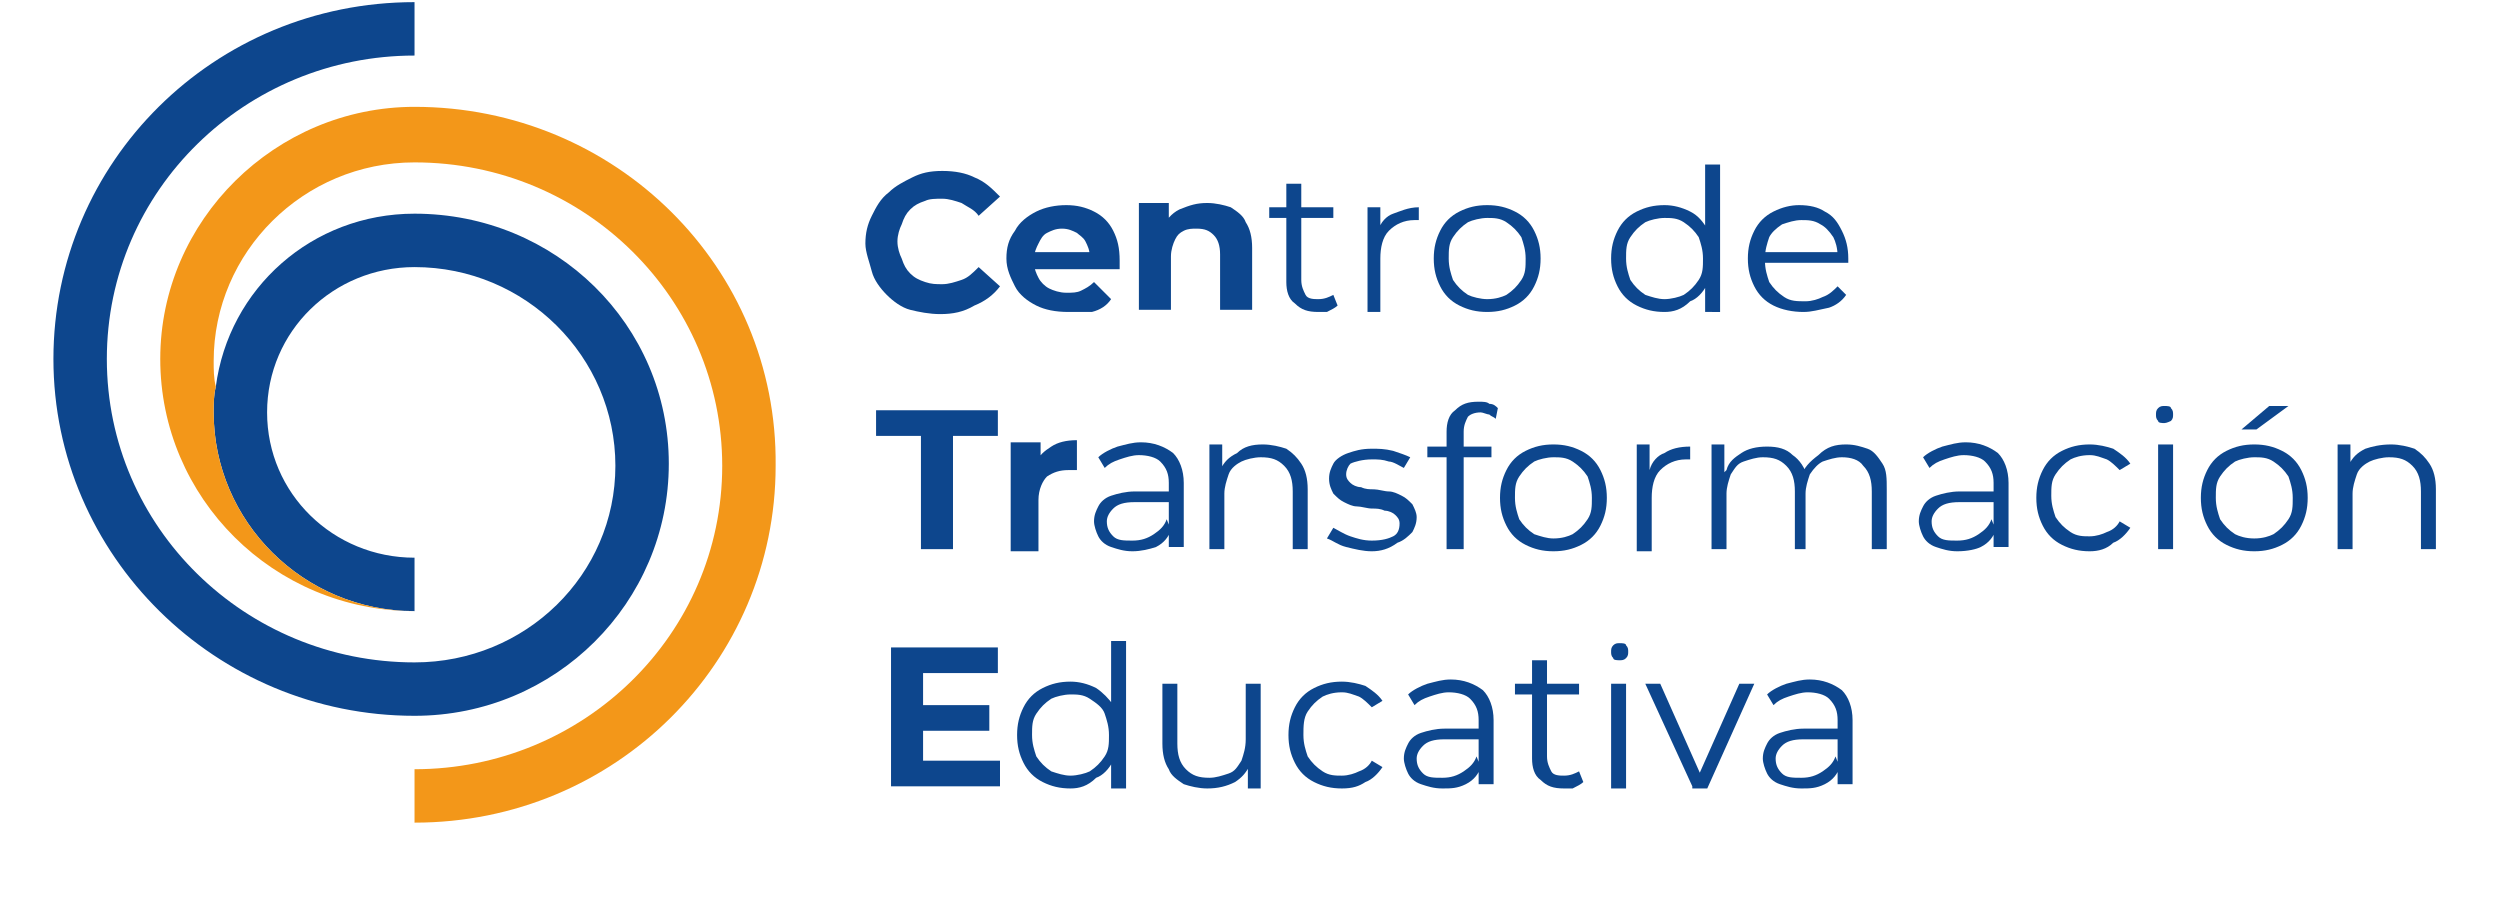 <?xml version="1.0" encoding="utf-8"?>
<!-- Generator: Adobe Illustrator 25.4.1, SVG Export Plug-In . SVG Version: 6.00 Build 0)  -->
<svg version="1.1" id="Capa_2_00000103972792144269569250000009107471129903803322_"
	 xmlns="http://www.w3.org/2000/svg" xmlns:xlink="http://www.w3.org/1999/xlink" x="0px" y="0px" viewBox="0 0 117 42.2"
	 style="enable-background:new 0 0 117 42.2;" xml:space="preserve">
<style type="text/css">
	.st0{fill:#0D468D;}
	.st1{fill:#F39719;}
</style>
<g>
	<path class="st0" d="M19.4,10c-4.8,0-8.7,3.5-9.3,8.1c-0.1,0.4-0.1,0.8-0.1,1.2c0,5.1,4.2,9.3,9.4,9.3v-2.5c-3.8,0-6.9-3-6.9-6.8
		s3.1-6.8,6.9-6.8c5.2,0,9.4,4.2,9.4,9.3S24.6,31,19.4,31v0C11.5,31,5,24.7,5,16.8S11.5,2.6,19.4,2.6V0.1c-9.4,0-16.9,7.5-16.9,16.7
		s7.6,16.7,16.9,16.7c6.6,0,11.9-5.3,11.9-11.8S26,10,19.4,10z"/>
	<path class="st1" d="M19.4,5C12.9,5,7.5,10.3,7.5,16.8c0,6.5,5.3,11.8,11.9,11.8c-5.2,0-9.4-4.2-9.4-9.3c0-0.4,0-0.8,0.1-1.2
		c-0.1-0.4-0.1-0.8-0.1-1.2c0-5.1,4.2-9.3,9.4-9.3c8,0,14.4,6.4,14.4,14.2c0,7.9-6.5,14.2-14.4,14.2v2.5c9.4,0,16.9-7.5,16.9-16.7
		C36.4,12.5,28.8,5,19.4,5z"/>
	<path class="st0" d="M44,14.7c-0.5,0-1-0.1-1.4-0.2s-0.8-0.4-1.1-0.7c-0.3-0.3-0.6-0.7-0.7-1.1s-0.3-0.9-0.3-1.3
		c0-0.5,0.1-0.9,0.3-1.3s0.4-0.8,0.8-1.1c0.3-0.3,0.7-0.5,1.1-0.7C43.1,8.1,43.5,8,44.1,8c0.6,0,1.1,0.1,1.5,0.3
		c0.5,0.2,0.8,0.5,1.2,0.9l-1,0.9c-0.2-0.3-0.5-0.4-0.8-0.6c-0.3-0.1-0.6-0.2-0.9-0.2c-0.3,0-0.6,0-0.8,0.1
		c-0.3,0.1-0.5,0.2-0.7,0.4c-0.2,0.2-0.3,0.4-0.4,0.7C42.1,10.7,42,11,42,11.3s0.1,0.6,0.2,0.8c0.1,0.3,0.2,0.5,0.4,0.7
		c0.2,0.2,0.4,0.3,0.7,0.4c0.3,0.1,0.5,0.1,0.8,0.1c0.3,0,0.6-0.1,0.9-0.2c0.3-0.1,0.5-0.3,0.8-0.6l1,0.9c-0.3,0.4-0.7,0.7-1.2,0.9
		C45.1,14.6,44.6,14.7,44,14.7z"/>
	<path class="st0" d="M50,14.6c-0.6,0-1.1-0.1-1.5-0.3c-0.4-0.2-0.8-0.5-1-0.9c-0.2-0.4-0.4-0.8-0.4-1.3c0-0.5,0.1-0.9,0.4-1.3
		c0.2-0.4,0.6-0.7,1-0.9c0.4-0.2,0.9-0.3,1.4-0.3c0.5,0,0.9,0.1,1.3,0.3c0.4,0.2,0.7,0.5,0.9,0.9c0.2,0.4,0.3,0.8,0.3,1.4
		c0,0.1,0,0.1,0,0.2c0,0.1,0,0.1,0,0.2h-4.1v-0.8h3.3l-0.6,0.2c0-0.3-0.1-0.5-0.2-0.7c-0.1-0.2-0.3-0.3-0.4-0.4
		c-0.2-0.1-0.4-0.2-0.7-0.2c-0.3,0-0.5,0.1-0.7,0.2c-0.2,0.1-0.3,0.3-0.4,0.5c-0.1,0.2-0.2,0.4-0.2,0.7v0.2c0,0.3,0.1,0.5,0.2,0.7
		c0.1,0.2,0.3,0.4,0.5,0.5c0.2,0.1,0.5,0.2,0.8,0.2c0.3,0,0.5,0,0.7-0.1c0.2-0.1,0.4-0.2,0.6-0.4l0.8,0.8c-0.2,0.3-0.5,0.5-0.9,0.6
		C50.9,14.6,50.5,14.6,50,14.6z"/>
	<path class="st0" d="M56.5,9.5c0.4,0,0.8,0.1,1.1,0.2c0.3,0.2,0.6,0.4,0.7,0.7c0.2,0.3,0.3,0.7,0.3,1.2v2.9h-1.5v-2.6
		c0-0.4-0.1-0.7-0.3-0.9c-0.2-0.2-0.4-0.3-0.8-0.3c-0.2,0-0.4,0-0.6,0.1c-0.2,0.1-0.3,0.2-0.4,0.4c-0.1,0.2-0.2,0.5-0.2,0.8v2.5
		h-1.5v-5h1.4V11l-0.3-0.4c0.2-0.3,0.4-0.6,0.8-0.8C55.7,9.6,56,9.5,56.5,9.5z"/>
	<path class="st0" d="M59.4,10.2V9.7h3v0.5H59.4z M61.7,14.6c-0.5,0-0.8-0.1-1.1-0.4c-0.3-0.2-0.4-0.6-0.4-1V8.6h0.7v4.5
		c0,0.3,0.1,0.5,0.2,0.7c0.1,0.2,0.4,0.2,0.6,0.2c0.3,0,0.5-0.1,0.7-0.2l0.2,0.5c-0.1,0.1-0.3,0.2-0.5,0.3
		C62.1,14.6,61.9,14.6,61.7,14.6z"/>
	<path class="st0" d="M64,14.6V9.7h0.6V11l-0.1-0.2c0.1-0.4,0.4-0.7,0.7-0.8s0.7-0.3,1.2-0.3v0.6c0,0-0.1,0-0.1,0c0,0,0,0-0.1,0
		c-0.5,0-0.9,0.2-1.2,0.5c-0.3,0.3-0.4,0.8-0.4,1.3v2.5H64z"/>
	<path class="st0" d="M69.6,14.6c-0.5,0-0.9-0.1-1.3-0.3c-0.4-0.2-0.7-0.5-0.9-0.9c-0.2-0.4-0.3-0.8-0.3-1.3c0-0.5,0.1-0.9,0.3-1.3
		c0.2-0.4,0.5-0.7,0.9-0.9c0.4-0.2,0.8-0.3,1.3-0.3c0.5,0,0.9,0.1,1.3,0.3c0.4,0.2,0.7,0.5,0.9,0.9c0.2,0.4,0.3,0.8,0.3,1.3
		c0,0.5-0.1,0.9-0.3,1.3c-0.2,0.4-0.5,0.7-0.9,0.9C70.5,14.5,70.1,14.6,69.6,14.6z M69.6,14c0.4,0,0.7-0.1,0.9-0.2
		c0.3-0.2,0.5-0.4,0.7-0.7c0.2-0.3,0.2-0.6,0.2-1c0-0.4-0.1-0.7-0.2-1c-0.2-0.3-0.4-0.5-0.7-0.7c-0.3-0.2-0.6-0.2-0.9-0.2
		c-0.3,0-0.7,0.1-0.9,0.2c-0.3,0.2-0.5,0.4-0.7,0.7c-0.2,0.3-0.2,0.6-0.2,1c0,0.4,0.1,0.7,0.2,1c0.2,0.3,0.4,0.5,0.7,0.7
		C68.9,13.9,69.3,14,69.6,14z"/>
	<path class="st0" d="M77.9,14.6c-0.5,0-0.9-0.1-1.3-0.3c-0.4-0.2-0.7-0.5-0.9-0.9c-0.2-0.4-0.3-0.8-0.3-1.3c0-0.5,0.1-0.9,0.3-1.3
		c0.2-0.4,0.5-0.7,0.9-0.9c0.4-0.2,0.8-0.3,1.3-0.3c0.4,0,0.8,0.1,1.2,0.3s0.6,0.5,0.8,0.8c0.2,0.4,0.3,0.8,0.3,1.3
		c0,0.5-0.1,1-0.3,1.3c-0.2,0.4-0.5,0.7-0.8,0.8C78.7,14.5,78.3,14.6,77.9,14.6z M77.9,14c0.3,0,0.7-0.1,0.9-0.2
		c0.3-0.2,0.5-0.4,0.7-0.7c0.2-0.3,0.2-0.6,0.2-1c0-0.4-0.1-0.7-0.2-1c-0.2-0.3-0.4-0.5-0.7-0.7s-0.6-0.2-0.9-0.2
		c-0.3,0-0.7,0.1-0.9,0.2c-0.3,0.2-0.5,0.4-0.7,0.7c-0.2,0.3-0.2,0.6-0.2,1c0,0.4,0.1,0.7,0.2,1c0.2,0.3,0.4,0.5,0.7,0.7
		C77.3,13.9,77.6,14,77.9,14z M79.8,14.6v-1.5l0.1-1l-0.1-1V7.7h0.7v6.9H79.8z"/>
	<path class="st0" d="M84.4,14.6c-0.5,0-1-0.1-1.4-0.3c-0.4-0.2-0.7-0.5-0.9-0.9c-0.2-0.4-0.3-0.8-0.3-1.3s0.1-0.9,0.3-1.3
		c0.2-0.4,0.5-0.7,0.9-0.9c0.4-0.2,0.8-0.3,1.2-0.3c0.5,0,0.9,0.1,1.2,0.3c0.4,0.2,0.6,0.5,0.8,0.9c0.2,0.4,0.3,0.8,0.3,1.3
		c0,0,0,0.1,0,0.1c0,0,0,0.1,0,0.1h-4.3v-0.5h3.9L86,12c0-0.4-0.1-0.7-0.2-0.9c-0.2-0.3-0.4-0.5-0.6-0.6c-0.3-0.2-0.6-0.2-0.9-0.2
		c-0.3,0-0.6,0.1-0.9,0.2c-0.3,0.2-0.5,0.4-0.6,0.6c-0.1,0.3-0.2,0.6-0.2,1v0.1c0,0.4,0.1,0.7,0.2,1c0.2,0.3,0.4,0.5,0.7,0.7
		c0.3,0.2,0.6,0.2,1,0.2c0.3,0,0.6-0.1,0.8-0.2c0.3-0.1,0.5-0.3,0.7-0.5l0.4,0.4c-0.2,0.3-0.5,0.5-0.8,0.6
		C85.1,14.5,84.8,14.6,84.4,14.6z"/>
	<path class="st0" d="M43.1,25.7v-5.3H41v-1.2h5.7v1.2h-2.1v5.3H43.1z"/>
	<path class="st0" d="M47.3,25.7v-5h1.4v1.4l-0.2-0.4c0.1-0.4,0.4-0.6,0.7-0.8c0.3-0.2,0.7-0.3,1.2-0.3V22c-0.1,0-0.1,0-0.2,0
		c-0.1,0-0.1,0-0.2,0c-0.4,0-0.7,0.1-1,0.3c-0.2,0.2-0.4,0.6-0.4,1.1v2.4H47.3z"/>
	<path class="st0" d="M53,25.8c-0.4,0-0.7-0.1-1-0.2c-0.3-0.1-0.5-0.3-0.6-0.5c-0.1-0.2-0.2-0.5-0.2-0.7c0-0.3,0.1-0.5,0.2-0.7
		c0.1-0.2,0.3-0.4,0.6-0.5c0.3-0.1,0.7-0.2,1.1-0.2h1.7v0.5h-1.7c-0.5,0-0.8,0.1-1,0.3c-0.2,0.2-0.3,0.4-0.3,0.6
		c0,0.3,0.1,0.5,0.3,0.7c0.2,0.2,0.5,0.2,0.9,0.2c0.4,0,0.7-0.1,1-0.3c0.3-0.2,0.5-0.4,0.6-0.7l0.2,0.5c-0.1,0.3-0.3,0.6-0.7,0.8
		C53.8,25.7,53.4,25.8,53,25.8z M54.7,25.7v-1.1l0-0.2v-1.8c0-0.4-0.1-0.7-0.4-1c-0.2-0.2-0.6-0.3-1-0.3c-0.3,0-0.6,0.1-0.9,0.2
		c-0.3,0.1-0.5,0.2-0.7,0.4l-0.3-0.5c0.2-0.2,0.6-0.4,0.9-0.5c0.4-0.1,0.7-0.2,1.1-0.2c0.6,0,1.1,0.2,1.5,0.5
		c0.3,0.3,0.5,0.8,0.5,1.4v3H54.7z"/>
	<path class="st0" d="M64.2,25.8c-0.4,0-0.8-0.1-1.2-0.2c-0.4-0.1-0.6-0.3-0.9-0.4l0.3-0.5c0.2,0.1,0.5,0.3,0.8,0.4
		c0.3,0.1,0.6,0.2,1,0.2c0.5,0,0.8-0.1,1-0.2c0.2-0.1,0.3-0.3,0.3-0.6c0-0.2-0.1-0.3-0.2-0.4c-0.1-0.1-0.3-0.2-0.5-0.2
		c-0.2-0.1-0.4-0.1-0.6-0.1c-0.2,0-0.5-0.1-0.7-0.1s-0.4-0.1-0.6-0.2c-0.2-0.1-0.3-0.2-0.5-0.4c-0.1-0.2-0.2-0.4-0.2-0.7
		c0-0.3,0.1-0.5,0.2-0.7c0.1-0.2,0.4-0.4,0.7-0.5c0.3-0.1,0.6-0.2,1.1-0.2c0.3,0,0.6,0,1,0.1c0.3,0.1,0.6,0.2,0.8,0.3l-0.3,0.5
		c-0.2-0.1-0.5-0.3-0.7-0.3c-0.3-0.1-0.5-0.1-0.8-0.1c-0.4,0-0.8,0.1-1,0.2C63.1,21.8,63,22,63,22.2c0,0.2,0.1,0.3,0.2,0.4
		c0.1,0.1,0.3,0.2,0.5,0.2c0.2,0.1,0.4,0.1,0.6,0.1c0.2,0,0.5,0.1,0.7,0.1s0.4,0.1,0.6,0.2c0.2,0.1,0.3,0.2,0.5,0.4
		c0.1,0.2,0.2,0.4,0.2,0.6c0,0.3-0.1,0.5-0.2,0.7c-0.2,0.2-0.4,0.4-0.7,0.5C65,25.7,64.6,25.8,64.2,25.8z"/>
	<path class="st0" d="M66.8,21.4v-0.5h3v0.5H66.8z M67.7,25.7v-5.5c0-0.4,0.1-0.8,0.4-1c0.3-0.3,0.6-0.4,1.1-0.4
		c0.2,0,0.4,0,0.5,0.1c0.2,0,0.3,0.1,0.4,0.2L70,19.6c-0.1-0.1-0.2-0.1-0.3-0.2c-0.1,0-0.3-0.1-0.4-0.1c-0.3,0-0.5,0.1-0.6,0.2
		c-0.1,0.2-0.2,0.4-0.2,0.7V21l0,0.3v4.4H67.7z"/>
	<path class="st0" d="M72.7,25.8c-0.5,0-0.9-0.1-1.3-0.3c-0.4-0.2-0.7-0.5-0.9-0.9c-0.2-0.4-0.3-0.8-0.3-1.3c0-0.5,0.1-0.9,0.3-1.3
		c0.2-0.4,0.5-0.7,0.9-0.9c0.4-0.2,0.8-0.3,1.3-0.3c0.5,0,0.9,0.1,1.3,0.3c0.4,0.2,0.7,0.5,0.9,0.9c0.2,0.4,0.3,0.8,0.3,1.3
		c0,0.5-0.1,0.9-0.3,1.3c-0.2,0.4-0.5,0.7-0.9,0.9C73.6,25.7,73.2,25.8,72.7,25.8z M72.7,25.2c0.4,0,0.7-0.1,0.9-0.2
		c0.3-0.2,0.5-0.4,0.7-0.7c0.2-0.3,0.2-0.6,0.2-1c0-0.4-0.1-0.7-0.2-1c-0.2-0.3-0.4-0.5-0.7-0.7c-0.3-0.2-0.6-0.2-0.9-0.2
		c-0.3,0-0.7,0.1-0.9,0.2c-0.3,0.2-0.5,0.4-0.7,0.7c-0.2,0.3-0.2,0.6-0.2,1c0,0.4,0.1,0.7,0.2,1c0.2,0.3,0.4,0.5,0.7,0.7
		C72.1,25.1,72.4,25.2,72.7,25.2z"/>
	<path class="st0" d="M76.6,25.7v-4.9h0.6v1.3L77.2,22c0.1-0.4,0.4-0.7,0.7-0.8c0.3-0.2,0.7-0.3,1.2-0.3v0.6c0,0-0.1,0-0.1,0
		c0,0,0,0-0.1,0c-0.5,0-0.9,0.2-1.2,0.5c-0.3,0.3-0.4,0.8-0.4,1.3v2.5H76.6z"/>
	<path class="st0" d="M86.4,20.8c0.4,0,0.7,0.1,1,0.2s0.5,0.4,0.7,0.7c0.2,0.3,0.2,0.7,0.2,1.2v2.8h-0.7V23c0-0.5-0.1-0.9-0.4-1.2
		c-0.2-0.3-0.6-0.4-1-0.4c-0.3,0-0.6,0.1-0.9,0.2c-0.2,0.1-0.4,0.3-0.6,0.6c-0.1,0.3-0.2,0.6-0.2,0.9v2.6H84V23
		c0-0.5-0.1-0.9-0.4-1.2c-0.3-0.3-0.6-0.4-1.1-0.4c-0.3,0-0.6,0.1-0.9,0.2c-0.3,0.1-0.4,0.3-0.6,0.6c-0.1,0.3-0.2,0.6-0.2,0.9v2.6
		h-0.7v-4.9h0.6v1.3L80.8,22c0.1-0.4,0.4-0.6,0.7-0.8c0.3-0.2,0.7-0.3,1.2-0.3c0.5,0,0.9,0.1,1.2,0.4c0.3,0.2,0.6,0.6,0.7,1.1
		l-0.3-0.1c0.1-0.4,0.4-0.7,0.8-1C85.5,20.9,85.9,20.8,86.4,20.8z"/>
	<path class="st0" d="M91.6,25.8c-0.4,0-0.7-0.1-1-0.2c-0.3-0.1-0.5-0.3-0.6-0.5c-0.1-0.2-0.2-0.5-0.2-0.7c0-0.3,0.1-0.5,0.2-0.7
		c0.1-0.2,0.3-0.4,0.6-0.5c0.3-0.1,0.7-0.2,1.1-0.2h1.7v0.5h-1.7c-0.5,0-0.8,0.1-1,0.3c-0.2,0.2-0.3,0.4-0.3,0.6
		c0,0.3,0.1,0.5,0.3,0.7c0.2,0.2,0.5,0.2,0.9,0.2c0.4,0,0.7-0.1,1-0.3c0.3-0.2,0.5-0.4,0.6-0.7l0.2,0.5c-0.1,0.3-0.3,0.6-0.7,0.8
		C92.5,25.7,92.1,25.8,91.6,25.8z M93.3,25.7v-1.1l0-0.2v-1.8c0-0.4-0.1-0.7-0.4-1c-0.2-0.2-0.6-0.3-1-0.3c-0.3,0-0.6,0.1-0.9,0.2
		c-0.3,0.1-0.5,0.2-0.7,0.4l-0.3-0.5c0.2-0.2,0.6-0.4,0.9-0.5c0.4-0.1,0.7-0.2,1.1-0.2c0.6,0,1.1,0.2,1.5,0.5
		c0.3,0.3,0.5,0.8,0.5,1.4v3H93.3z"/>
	<path class="st0" d="M97.8,25.8c-0.5,0-0.9-0.1-1.3-0.3c-0.4-0.2-0.7-0.5-0.9-0.9c-0.2-0.4-0.3-0.8-0.3-1.3c0-0.5,0.1-0.9,0.3-1.3
		c0.2-0.4,0.5-0.7,0.9-0.9c0.4-0.2,0.8-0.3,1.3-0.3c0.4,0,0.8,0.1,1.1,0.2c0.3,0.2,0.6,0.4,0.8,0.7l-0.5,0.3
		c-0.2-0.2-0.4-0.4-0.6-0.5c-0.3-0.1-0.5-0.2-0.8-0.2c-0.4,0-0.7,0.1-0.9,0.2c-0.3,0.2-0.5,0.4-0.7,0.7c-0.2,0.3-0.2,0.6-0.2,1
		c0,0.4,0.1,0.7,0.2,1c0.2,0.3,0.4,0.5,0.7,0.7c0.3,0.2,0.6,0.2,0.9,0.2c0.3,0,0.6-0.1,0.8-0.2c0.3-0.1,0.5-0.3,0.6-0.5l0.5,0.3
		c-0.2,0.3-0.5,0.6-0.8,0.7C98.6,25.7,98.2,25.8,97.8,25.8z"/>
	<path class="st0" d="M101.3,19.8c-0.1,0-0.3,0-0.3-0.1c-0.1-0.1-0.1-0.2-0.1-0.3c0-0.1,0-0.2,0.1-0.3c0.1-0.1,0.2-0.1,0.3-0.1
		c0.1,0,0.3,0,0.3,0.1c0.1,0.1,0.1,0.2,0.1,0.3c0,0.1,0,0.2-0.1,0.3C101.6,19.7,101.4,19.8,101.3,19.8z M101,25.7v-4.9h0.7v4.9H101z
		"/>
	<path class="st0" d="M105.5,25.8c-0.5,0-0.9-0.1-1.3-0.3c-0.4-0.2-0.7-0.5-0.9-0.9c-0.2-0.4-0.3-0.8-0.3-1.3c0-0.5,0.1-0.9,0.3-1.3
		c0.2-0.4,0.5-0.7,0.9-0.9c0.4-0.2,0.8-0.3,1.3-0.3c0.5,0,0.9,0.1,1.3,0.3c0.4,0.2,0.7,0.5,0.9,0.9c0.2,0.4,0.3,0.8,0.3,1.3
		c0,0.5-0.1,0.9-0.3,1.3c-0.2,0.4-0.5,0.7-0.9,0.9C106.4,25.7,106,25.8,105.5,25.8z M105.5,25.2c0.4,0,0.7-0.1,0.9-0.2
		c0.3-0.2,0.5-0.4,0.7-0.7c0.2-0.3,0.2-0.6,0.2-1c0-0.4-0.1-0.7-0.2-1c-0.2-0.3-0.4-0.5-0.7-0.7c-0.3-0.2-0.6-0.2-0.9-0.2
		c-0.3,0-0.7,0.1-0.9,0.2c-0.3,0.2-0.5,0.4-0.7,0.7c-0.2,0.3-0.2,0.6-0.2,1c0,0.4,0.1,0.7,0.2,1c0.2,0.3,0.4,0.5,0.7,0.7
		C104.8,25.1,105.1,25.2,105.5,25.2z M104.9,20.1l1.3-1.1h0.9l-1.5,1.1H104.9z"/>
	<path class="st0" d="M111.9,20.8c0.4,0,0.8,0.1,1.1,0.2c0.3,0.2,0.5,0.4,0.7,0.7c0.2,0.3,0.3,0.7,0.3,1.2v2.8h-0.7V23
		c0-0.5-0.1-0.9-0.4-1.2c-0.3-0.3-0.6-0.4-1.1-0.4c-0.3,0-0.7,0.1-0.9,0.2s-0.5,0.3-0.6,0.6c-0.1,0.3-0.2,0.6-0.2,0.9v2.6h-0.7v-4.9
		h0.6v1.3l-0.1-0.3c0.2-0.4,0.4-0.6,0.8-0.8C111,20.9,111.4,20.8,111.9,20.8z"/>
	<path class="st0" d="M59.1,20.8c0.4,0,0.8,0.1,1.1,0.2c0.3,0.2,0.5,0.4,0.7,0.7c0.2,0.3,0.3,0.7,0.3,1.2v2.8h-0.7V23
		c0-0.5-0.1-0.9-0.4-1.2c-0.3-0.3-0.6-0.4-1.1-0.4c-0.3,0-0.7,0.1-0.9,0.2s-0.5,0.3-0.6,0.6c-0.1,0.3-0.2,0.6-0.2,0.9v2.6h-0.7v-4.9
		h0.6v1.3L57.1,22c0.2-0.4,0.4-0.6,0.8-0.8C58.2,20.9,58.6,20.8,59.1,20.8z"/>
	<path class="st0" d="M43.2,35.6h3.6v1.2h-5.1v-6.5h5v1.2h-3.5V35.6z M43.1,33h3.2v1.2h-3.2V33z"/>
	<path class="st0" d="M50.1,36.9c-0.5,0-0.9-0.1-1.3-0.3c-0.4-0.2-0.7-0.5-0.9-0.9c-0.2-0.4-0.3-0.8-0.3-1.3c0-0.5,0.1-0.9,0.3-1.3
		c0.2-0.4,0.5-0.7,0.9-0.9c0.4-0.2,0.8-0.3,1.3-0.3c0.4,0,0.8,0.1,1.2,0.3c0.3,0.2,0.6,0.5,0.8,0.8c0.2,0.4,0.3,0.8,0.3,1.3
		c0,0.5-0.1,1-0.3,1.3c-0.2,0.4-0.5,0.7-0.8,0.8C50.9,36.8,50.5,36.9,50.1,36.9z M50.1,36.3c0.3,0,0.7-0.1,0.9-0.2
		c0.3-0.2,0.5-0.4,0.7-0.7c0.2-0.3,0.2-0.6,0.2-1c0-0.4-0.1-0.7-0.2-1s-0.4-0.5-0.7-0.7c-0.3-0.2-0.6-0.2-0.9-0.2
		c-0.3,0-0.7,0.1-0.9,0.2c-0.3,0.2-0.5,0.4-0.7,0.7c-0.2,0.3-0.2,0.6-0.2,1c0,0.4,0.1,0.7,0.2,1c0.2,0.3,0.4,0.5,0.7,0.7
		C49.5,36.2,49.8,36.3,50.1,36.3z M52,36.8v-1.5l0.1-1l-0.1-1V30h0.7v6.9H52z"/>
	<path class="st0" d="M56.5,36.9c-0.4,0-0.8-0.1-1.1-0.2c-0.3-0.2-0.6-0.4-0.7-0.7c-0.2-0.3-0.3-0.7-0.3-1.2V32h0.7v2.8
		c0,0.5,0.1,0.9,0.4,1.2c0.3,0.3,0.6,0.4,1.1,0.4c0.3,0,0.6-0.1,0.9-0.2c0.3-0.1,0.4-0.3,0.6-0.6c0.1-0.3,0.2-0.6,0.2-1V32h0.7v4.9
		h-0.6v-1.3l0.1,0.2c-0.2,0.4-0.4,0.6-0.7,0.8C57.4,36.8,57,36.9,56.5,36.9z"/>
	<path class="st0" d="M62.8,36.9c-0.5,0-0.9-0.1-1.3-0.3s-0.7-0.5-0.9-0.9c-0.2-0.4-0.3-0.8-0.3-1.3c0-0.5,0.1-0.9,0.3-1.3
		c0.2-0.4,0.5-0.7,0.9-0.9c0.4-0.2,0.8-0.3,1.3-0.3c0.4,0,0.8,0.1,1.1,0.2c0.3,0.2,0.6,0.4,0.8,0.7l-0.5,0.3
		c-0.2-0.2-0.4-0.4-0.6-0.5c-0.3-0.1-0.5-0.2-0.8-0.2c-0.4,0-0.7,0.1-0.9,0.2c-0.3,0.2-0.5,0.4-0.7,0.7S61,34,61,34.4
		c0,0.4,0.1,0.7,0.2,1c0.2,0.3,0.4,0.5,0.7,0.7c0.3,0.2,0.6,0.2,0.9,0.2c0.3,0,0.6-0.1,0.8-0.2c0.3-0.1,0.5-0.3,0.6-0.5l0.5,0.3
		c-0.2,0.3-0.5,0.6-0.8,0.7C63.6,36.8,63.3,36.9,62.8,36.9z"/>
	<path class="st0" d="M67.5,36.9c-0.4,0-0.7-0.1-1-0.2c-0.3-0.1-0.5-0.3-0.6-0.5c-0.1-0.2-0.2-0.5-0.2-0.7c0-0.3,0.1-0.5,0.2-0.7
		c0.1-0.2,0.3-0.4,0.6-0.5c0.3-0.1,0.7-0.2,1.1-0.2h1.7v0.5h-1.7c-0.5,0-0.8,0.1-1,0.3c-0.2,0.2-0.3,0.4-0.3,0.6
		c0,0.3,0.1,0.5,0.3,0.7c0.2,0.2,0.5,0.2,0.9,0.2c0.4,0,0.7-0.1,1-0.3c0.3-0.2,0.5-0.4,0.6-0.7l0.2,0.5c-0.1,0.3-0.3,0.6-0.7,0.8
		S67.9,36.9,67.5,36.9z M69.2,36.8v-1.1l0-0.2v-1.8c0-0.4-0.1-0.7-0.4-1c-0.2-0.2-0.6-0.3-1-0.3c-0.3,0-0.6,0.1-0.9,0.2
		c-0.3,0.1-0.5,0.2-0.7,0.4l-0.3-0.5c0.2-0.2,0.6-0.4,0.9-0.5c0.4-0.1,0.7-0.2,1.1-0.2c0.6,0,1.1,0.2,1.5,0.5
		c0.3,0.3,0.5,0.8,0.5,1.4v3H69.2z"/>
	<path class="st0" d="M70.9,32.5V32h3v0.5H70.9z M73.2,36.9c-0.5,0-0.8-0.1-1.1-0.4c-0.3-0.2-0.4-0.6-0.4-1v-4.6h0.7v4.5
		c0,0.3,0.1,0.5,0.2,0.7s0.4,0.2,0.6,0.2c0.3,0,0.5-0.1,0.7-0.2l0.2,0.5c-0.1,0.1-0.3,0.2-0.5,0.3C73.6,36.9,73.4,36.9,73.2,36.9z"
		/>
	<path class="st0" d="M75.8,30.9c-0.1,0-0.3,0-0.3-0.1c-0.1-0.1-0.1-0.2-0.1-0.3c0-0.1,0-0.2,0.1-0.3c0.1-0.1,0.2-0.1,0.3-0.1
		c0.1,0,0.3,0,0.3,0.1c0.1,0.1,0.1,0.2,0.1,0.3c0,0.1,0,0.2-0.1,0.3C76,30.9,75.9,30.9,75.8,30.9z M75.4,36.8V32h0.7v4.9H75.4z"/>
	<path class="st0" d="M79.2,36.8L77,32h0.7l2,4.5h-0.3l2-4.5h0.7l-2.2,4.9H79.2z"/>
	<path class="st0" d="M84.3,36.9c-0.4,0-0.7-0.1-1-0.2c-0.3-0.1-0.5-0.3-0.6-0.5c-0.1-0.2-0.2-0.5-0.2-0.7c0-0.3,0.1-0.5,0.2-0.7
		c0.1-0.2,0.3-0.4,0.6-0.5c0.3-0.1,0.7-0.2,1.1-0.2h1.7v0.5h-1.7c-0.5,0-0.8,0.1-1,0.3c-0.2,0.2-0.3,0.4-0.3,0.6
		c0,0.3,0.1,0.5,0.3,0.7c0.2,0.2,0.5,0.2,0.9,0.2c0.4,0,0.7-0.1,1-0.3c0.3-0.2,0.5-0.4,0.6-0.7l0.2,0.5c-0.1,0.3-0.3,0.6-0.7,0.8
		S84.7,36.9,84.3,36.9z M86,36.8v-1.1l0-0.2v-1.8c0-0.4-0.1-0.7-0.4-1c-0.2-0.2-0.6-0.3-1-0.3c-0.3,0-0.6,0.1-0.9,0.2
		c-0.3,0.1-0.5,0.2-0.7,0.4l-0.3-0.5c0.2-0.2,0.6-0.4,0.9-0.5c0.4-0.1,0.7-0.2,1.1-0.2c0.6,0,1.1,0.2,1.5,0.5
		c0.3,0.3,0.5,0.8,0.5,1.4v3H86z"/>
</g>
</svg>

